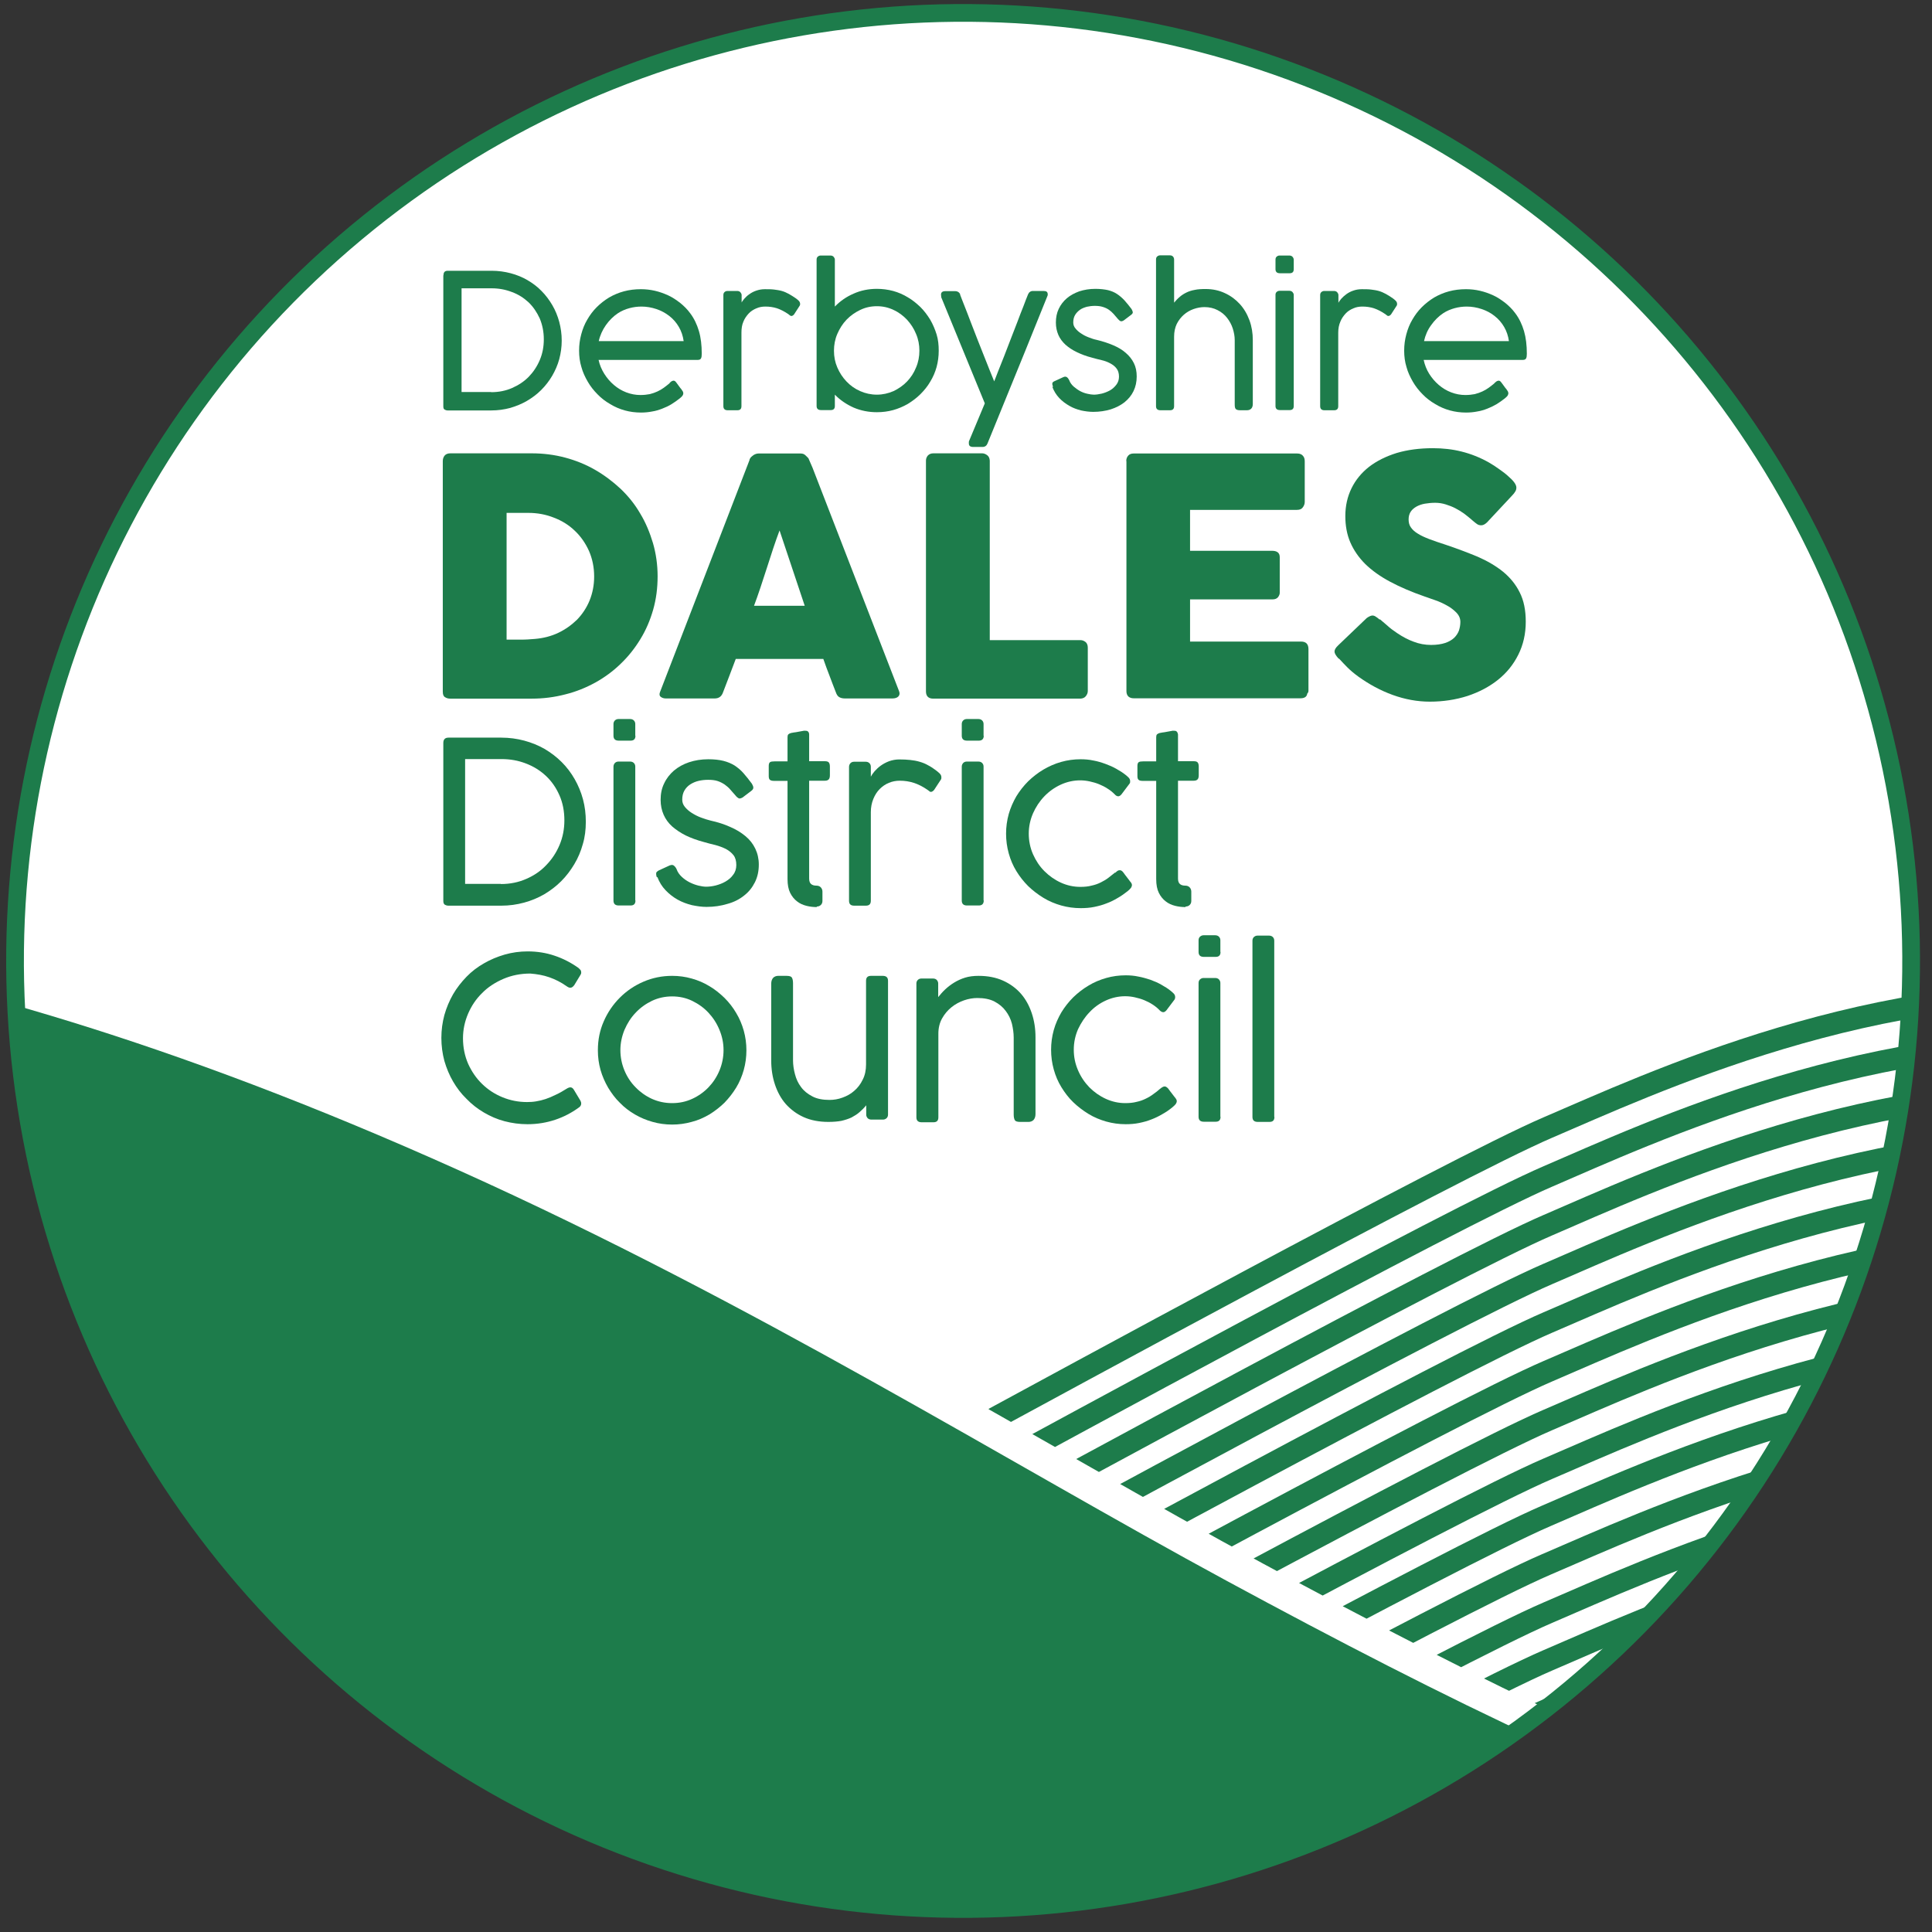 <?xml version="1.0" encoding="utf-8"?>
<svg viewBox="0 0 109 109" xmlns="http://www.w3.org/2000/svg">
  <rect x="0" y="0" width="109" height="109" fill="#333333" stroke="none"/>
  <defs>
    <clipPath id="clippath">
      <circle class="cls-6" cx="67.12" cy="53.91" r="53.51" transform="translate(-6.12 8.66) rotate(-7.06)"/>
    </clipPath>
    <clipPath id="clippath-1">
      <path class="cls-6" d="M40.67,64.8c16.67,7.5,31,16.5,43.33,23.17,12.33,6.67,23.66,12.25,34.67,15.67,4.83,1.5,13.5,2.67,15.83,2.67v2l-.17-72.67"/>
    </clipPath>
    <style>.cls-1{fill:#1d7c4b;}.cls-2{clip-path:url(#clippath-1);}.cls-3{fill:#fff;stroke-miterlimit:10;}.cls-3,.cls-4{stroke:#1d7c4b;}.cls-5{clip-path:url(#clippath);}.cls-6,.cls-4{fill:none;}.cls-4{stroke-width:1.25px;}</style>
  </defs>
  <circle class="cls-3" cx="67.12" cy="54.01" r="53.51" transform="matrix(0.985, -0.17, 0.17, 0.985, -20.959, 12.426)"/>
  <g class="cls-5" transform="matrix(1, 0, 0, 1, -12.759, 0.236)">
    <path class="cls-6" d="M.17,53.3c9.67,1.83,21.83,5,38.5,12.5,16.67,7.5,31,16.5,43.33,23.17,12.33,6.67,23.66,12.25,34.67,15.67,4.83,1.5,13.5,2.67,15.83,2.67v2H0L.17,53.3Z"/>
    <g class="cls-2">
      <path class="cls-4" d="M132.5,56c-13.67-1.24-26.92,5.03-32.42,7.38-5.25,2.25-29.08,15.25-31.25,16.42"/>
      <path class="cls-4" d="M132.5,58.75c-13.67-1.24-26.92,5.03-32.42,7.39-5.25,2.25-29.08,15.25-31.25,16.42"/>
      <path class="cls-4" d="M132.5,61.5c-13.67-1.24-26.92,5.03-32.42,7.39-5.25,2.25-29.08,15.25-31.25,16.42"/>
      <path class="cls-4" d="M132.5,64.25c-13.67-1.24-26.92,5.03-32.42,7.39-5.25,2.25-29.08,15.25-31.25,16.42"/>
      <path class="cls-4" d="M132.5,67c-13.67-1.24-26.92,5.03-32.42,7.38-5.25,2.25-29.08,15.25-31.25,16.42"/>
      <path class="cls-4" d="M132.5,69.75c-13.67-1.24-26.92,5.03-32.42,7.38-5.25,2.25-29.08,15.25-31.25,16.42"/>
      <path class="cls-4" d="M132.5,72.5c-13.67-1.24-26.92,5.03-32.42,7.38-5.25,2.25-29.08,15.25-31.25,16.42"/>
      <path class="cls-4" d="M132.5,75.25c-13.67-1.24-26.92,5.03-32.42,7.38-5.25,2.25-29.08,15.25-31.25,16.42"/>
      <path class="cls-4" d="M132.41,77.9c-13.67-1.24-26.92,5.03-32.42,7.39-5.25,2.25-29.08,15.25-31.25,16.42"/>
      <path class="cls-4" d="M132.41,80.65c-13.67-1.24-26.92,5.03-32.42,7.38-5.25,2.25-29.08,15.25-31.25,16.42"/>
      <path class="cls-4" d="M132.5,83.37c-13.67-1.24-26.92,5.03-32.42,7.38-5.25,2.25-29.08,15.25-31.25,16.42"/>
      <path class="cls-4" d="M132.5,86.06c-13.67-1.24-26.92,5.03-32.42,7.38-5.25,2.25-29.08,15.25-31.25,16.42"/>
      <path class="cls-4" d="M132.5,88.83c-13.67-1.24-26.92,5.03-32.42,7.38-5.25,2.25-29.08,15.25-31.25,16.42"/>
      <path class="cls-4" d="M132.5,91.5c-13.67-1.24-26.92,5.03-32.42,7.38-5.25,2.25-29.08,15.25-31.25,16.42"/>
      <path class="cls-4" d="M132.5,94.13c-13.67-1.24-26.92,5.03-32.42,7.38-5.25,2.25-29.08,15.25-31.25,16.42"/>
      <path class="cls-4" d="M132.5,97c-13.67-1.24-26.92,5.03-32.42,7.38-5.25,2.25-29.08,15.25-31.25,16.42"/>
      <path class="cls-4" d="M132.5,99.63c-13.67-1.24-26.92,5.03-32.42,7.38-5.25,2.25-29.08,15.25-31.25,16.42"/>
      <path class="cls-4" d="M132.5,102.38c-13.67-1.24-26.92,5.03-32.42,7.38-5.25,2.25-29.08,15.25-31.25,16.42"/>
      <path class="cls-4" d="M132.5,105.13c-13.67-1.24-26.92,5.03-32.42,7.38-5.25,2.25-29.08,15.25-31.25,16.42"/>
    </g>
    <path class="cls-1" d="M.17,53.3c9.67,1.83,21.83,5,38.5,12.5,16.67,7.5,31,16.5,43.33,23.17,12.33,6.67,23.66,12.25,34.67,15.67,4.83,1.5,13.5,2.67,15.83,2.67v2H0L.17,53.3Z"/>
  </g>
  <g transform="matrix(1, 0, 0, 1, -12.759, 0.236)">
    <path class="cls-1" d="M37.77,41.68c0-.2,.1-.3,.29-.3h2.98c.45,0,.89,.06,1.3,.17,.41,.11,.8,.27,1.15,.47,.35,.21,.67,.45,.96,.74,.29,.29,.53,.61,.73,.96,.2,.35,.36,.73,.47,1.14,.11,.41,.16,.83,.16,1.27s-.05,.86-.17,1.26c-.11,.4-.27,.78-.48,1.13-.21,.35-.45,.67-.74,.96-.29,.29-.61,.53-.96,.74-.35,.2-.73,.36-1.14,.47-.41,.11-.83,.17-1.28,.17h-2.98c-.08,0-.14-.02-.2-.05-.06-.04-.09-.11-.09-.21v-8.91Zm3.25,7.96c.52,0,1-.1,1.43-.29,.44-.19,.82-.45,1.13-.78,.32-.33,.57-.71,.75-1.14,.18-.43,.27-.89,.27-1.38,0-.52-.09-.99-.28-1.42-.19-.43-.44-.79-.76-1.09-.32-.3-.7-.54-1.13-.7-.43-.17-.89-.25-1.38-.25h-2.05v7.04h2.02Z"/>
    <path class="cls-1" d="M48.61,41.27c0,.19-.09,.28-.28,.28h-.66c-.2,0-.3-.09-.3-.28v-.66c0-.08,.03-.15,.08-.2,.05-.05,.12-.08,.2-.08h.66c.09,0,.16,.03,.21,.08,.05,.05,.08,.12,.08,.2v.66Zm0,9.3c0,.19-.09,.28-.28,.28h-.66c-.2,0-.3-.09-.3-.28v-7.55c0-.09,.03-.15,.08-.21,.05-.05,.12-.08,.2-.08h.66c.09,0,.16,.03,.21,.08,.05,.05,.08,.12,.08,.2v7.55Z"/>
    <path class="cls-1" d="M49.82,49.27c-.02-.06-.04-.12-.04-.16,0-.04,0-.08,0-.1,.01-.03,.03-.05,.05-.07,.02-.02,.05-.04,.1-.07l.61-.28c.11-.04,.19-.04,.25,.02,.06,.05,.11,.12,.14,.19,.06,.17,.16,.31,.3,.44,.14,.13,.29,.23,.45,.31,.16,.08,.33,.14,.49,.18,.17,.04,.31,.06,.43,.06,.16,0,.34-.02,.54-.07,.19-.05,.38-.12,.55-.22,.17-.1,.32-.22,.43-.38,.12-.15,.18-.34,.18-.55,0-.23-.05-.42-.16-.56-.11-.14-.26-.26-.43-.35-.18-.09-.37-.16-.59-.22-.22-.05-.44-.11-.65-.17-.38-.1-.73-.23-1.02-.37-.3-.15-.55-.32-.77-.51-.21-.19-.37-.41-.48-.66-.11-.25-.17-.53-.17-.84,0-.34,.06-.65,.2-.93,.13-.28,.32-.52,.55-.72,.24-.2,.52-.36,.85-.47,.33-.11,.69-.17,1.09-.17,.33,0,.61,.03,.85,.09,.24,.06,.45,.15,.63,.26,.18,.12,.35,.26,.5,.43,.15,.17,.31,.37,.48,.6,.05,.09,.08,.16,.08,.22,0,.06-.03,.12-.11,.18l-.5,.38c-.1,.05-.17,.07-.22,.04-.05-.03-.11-.07-.17-.15-.1-.12-.19-.22-.29-.33-.09-.11-.2-.2-.32-.29-.12-.08-.25-.15-.4-.2-.15-.05-.33-.07-.54-.07-.19,0-.37,.02-.54,.06-.17,.04-.33,.11-.47,.2-.14,.09-.25,.21-.33,.35-.08,.14-.12,.31-.12,.51,0,.15,.05,.29,.15,.41,.1,.12,.23,.24,.39,.34,.16,.1,.33,.19,.52,.26,.19,.07,.37,.13,.54,.17,.41,.09,.78,.21,1.11,.36,.33,.14,.62,.32,.86,.52,.24,.2,.42,.43,.55,.7,.13,.27,.2,.57,.2,.9,0,.37-.07,.7-.22,1-.15,.3-.35,.55-.61,.75-.26,.21-.57,.37-.94,.47-.36,.11-.75,.17-1.18,.17-.27,0-.54-.04-.83-.1-.28-.07-.55-.17-.8-.31-.25-.14-.48-.32-.68-.53-.2-.21-.36-.46-.46-.75Z"/>
    <path class="cls-1" d="M58.85,50.94c-.2,0-.39-.02-.59-.07-.2-.05-.38-.13-.53-.25-.16-.12-.29-.28-.39-.48-.1-.2-.15-.46-.15-.78v-5.54h-.74c-.11,0-.18-.01-.24-.05-.05-.03-.08-.1-.08-.21v-.59c0-.11,.03-.18,.08-.21,.05-.03,.13-.04,.24-.04h.74v-1.36c0-.07,.01-.12,.04-.16,.03-.03,.08-.06,.15-.08,.03,0,.08-.02,.16-.03,.08-.01,.16-.02,.25-.04,.1-.02,.21-.04,.33-.06,.07,0,.13,0,.17,.01,.04,.02,.07,.04,.09,.08,.02,.03,.03,.07,.03,.12,0,.04,0,.09,0,.14v1.37h.89c.1,0,.17,.02,.21,.06,.04,.04,.07,.12,.07,.23v.5c0,.11-.02,.19-.07,.24-.05,.05-.12,.07-.21,.07h-.89v5.52c0,.15,.04,.25,.11,.31,.07,.06,.17,.09,.3,.09,.1,0,.18,.03,.24,.09,.06,.06,.1,.14,.1,.25v.52c0,.1-.03,.17-.09,.23-.06,.06-.14,.09-.24,.09Z"/>
    <path class="cls-1" d="M61.88,43.6c.05-.1,.12-.2,.22-.32,.1-.11,.21-.22,.35-.32,.14-.1,.29-.18,.47-.25,.17-.06,.37-.1,.57-.1,.23,0,.44,.01,.62,.03,.19,.02,.36,.05,.53,.1,.17,.05,.33,.11,.48,.2,.16,.08,.32,.19,.49,.32,.05,.04,.11,.09,.17,.15,.06,.06,.09,.13,.09,.21,0,.05,0,.09-.03,.13l-.38,.58c-.06,.07-.12,.11-.18,.11-.03,0-.07-.01-.09-.04-.03-.02-.07-.05-.11-.08-.26-.18-.52-.31-.77-.39-.25-.08-.51-.12-.79-.12-.21,0-.42,.04-.61,.12-.2,.08-.37,.2-.52,.35-.15,.15-.27,.34-.36,.56-.09,.22-.14,.47-.14,.74v5c0,.19-.09,.28-.28,.28h-.66c-.2,0-.29-.09-.29-.28v-7.55c0-.09,.03-.15,.08-.21,.05-.05,.12-.08,.2-.08h.66c.09,0,.16,.03,.21,.08,.05,.05,.08,.12,.08,.2v.57Z"/>
    <path class="cls-1" d="M68.26,41.27c0,.19-.1,.28-.28,.28h-.66c-.2,0-.3-.09-.3-.28v-.66c0-.08,.03-.15,.08-.2,.05-.05,.12-.08,.2-.08h.66c.09,0,.16,.03,.21,.08,.05,.05,.08,.12,.08,.2v.66Zm0,9.3c0,.19-.1,.28-.28,.28h-.66c-.2,0-.3-.09-.3-.28v-7.55c0-.09,.03-.15,.08-.21,.05-.05,.12-.08,.2-.08h.66c.09,0,.16,.03,.21,.08,.05,.05,.08,.12,.08,.2v7.55Z"/>
    <path class="cls-1" d="M75.67,49.01s.08-.07,.12-.1c.05-.04,.1-.05,.15-.05,.06,0,.13,.04,.19,.12,.09,.12,.15,.21,.21,.28,.05,.07,.1,.13,.13,.17,.03,.05,.06,.08,.08,.1,.02,.03,.04,.06,.05,.08,.01,.02,.02,.05,.02,.09,0,.05-.02,.1-.05,.15-.04,.05-.1,.12-.19,.19-.18,.14-.37,.28-.57,.39-.2,.12-.4,.22-.62,.3-.22,.09-.45,.15-.69,.2-.24,.05-.5,.07-.77,.07-.38,0-.74-.05-1.1-.15-.35-.1-.69-.24-1-.43-.31-.19-.6-.41-.86-.66-.26-.26-.48-.54-.67-.85-.19-.31-.33-.64-.43-1-.1-.36-.15-.73-.15-1.11s.05-.75,.15-1.11c.1-.35,.25-.69,.43-1,.19-.31,.41-.59,.67-.85,.26-.25,.54-.47,.86-.66,.31-.18,.64-.33,1-.43,.35-.1,.72-.15,1.1-.15,.24,0,.48,.02,.71,.07,.23,.04,.46,.11,.68,.19,.22,.08,.43,.17,.62,.28,.2,.11,.37,.22,.52,.34,.05,.04,.11,.09,.17,.15,.06,.06,.09,.13,.09,.21,0,.05,0,.09-.03,.13l-.46,.61c-.06,.07-.12,.11-.18,.11-.07,0-.14-.04-.2-.11-.12-.12-.25-.23-.4-.32-.15-.1-.31-.18-.48-.25-.17-.07-.35-.12-.53-.16-.18-.04-.37-.06-.54-.06-.37,0-.74,.08-1.09,.24-.35,.16-.66,.38-.93,.66-.27,.28-.48,.6-.64,.96-.16,.37-.24,.75-.24,1.15s.08,.8,.24,1.16c.16,.36,.37,.68,.64,.95,.27,.27,.58,.49,.93,.65,.35,.16,.72,.24,1.1,.24,.23,0,.45-.02,.63-.07,.19-.04,.36-.1,.52-.18,.16-.08,.3-.16,.43-.26,.13-.1,.26-.2,.38-.3Z"/>
    <path class="cls-1" d="M79.65,50.94c-.2,0-.39-.02-.59-.07-.2-.05-.38-.13-.53-.25-.16-.12-.29-.28-.39-.48-.1-.2-.15-.46-.15-.78v-5.54h-.74c-.11,0-.19-.01-.24-.05-.05-.03-.08-.1-.08-.21v-.59c0-.11,.03-.18,.08-.21s.13-.04,.24-.04h.74v-1.36c0-.07,.01-.12,.04-.16,.03-.03,.08-.06,.15-.08,.03,0,.08-.02,.16-.03,.08-.01,.16-.02,.25-.04,.1-.02,.21-.04,.33-.06,.07,0,.13,0,.17,.01,.04,.02,.07,.04,.09,.08,.02,.03,.03,.07,.04,.12,0,.04,0,.09,0,.14v1.37h.89c.1,0,.17,.02,.21,.06,.04,.04,.07,.12,.07,.23v.5c0,.11-.02,.19-.07,.24-.05,.05-.12,.07-.21,.07h-.89v5.52c0,.15,.04,.25,.11,.31,.07,.06,.17,.09,.3,.09,.1,0,.18,.03,.24,.09,.06,.06,.1,.14,.1,.25v.52c0,.1-.03,.17-.09,.23-.06,.06-.14,.09-.24,.09Z"/>
  </g>
  <g transform="matrix(1, 0, 0, 1, -12.759, 0.236)">
    <path class="cls-1" d="M45.39,54.37s.08,.07,.12,.12c.03,.04,.04,.09,.04,.14,0,.06-.02,.11-.05,.15l-.34,.56c-.07,.1-.15,.15-.22,.15-.03,0-.06,0-.1-.02-.04-.02-.08-.04-.12-.07-.31-.22-.63-.38-.97-.5-.34-.12-.7-.18-1.07-.21-.55,0-1.05,.1-1.52,.3-.46,.2-.87,.46-1.2,.8-.34,.33-.6,.72-.79,1.16s-.29,.91-.29,1.39c0,.52,.1,1,.29,1.44,.2,.44,.46,.82,.79,1.14,.33,.32,.71,.57,1.15,.75,.44,.18,.9,.27,1.38,.27,.17,0,.35-.01,.52-.04,.18-.03,.35-.07,.53-.13,.18-.06,.37-.14,.57-.24,.2-.09,.41-.21,.63-.35,.08-.05,.15-.07,.2-.07,.08,0,.15,.05,.21,.16l.36,.6c.03,.06,.04,.11,.04,.15,0,.1-.05,.18-.15,.24-.4,.29-.84,.52-1.32,.68-.48,.16-1,.25-1.56,.25-.45,0-.88-.06-1.3-.17-.42-.11-.8-.28-1.16-.49-.36-.21-.69-.47-.98-.77-.3-.29-.55-.62-.76-.98-.21-.36-.37-.75-.49-1.16-.11-.41-.17-.85-.17-1.3s.06-.88,.17-1.29c.12-.42,.28-.8,.49-1.17,.21-.36,.47-.69,.76-.99,.29-.3,.62-.55,.99-.76,.36-.21,.75-.37,1.16-.49,.42-.12,.85-.18,1.3-.18,.53,0,1.04,.08,1.51,.24,.48,.16,.93,.39,1.35,.69Z"/>
    <path class="cls-1" d="M46.49,59.01c0-.58,.11-1.12,.33-1.62,.22-.51,.53-.96,.91-1.34,.38-.38,.82-.68,1.33-.9,.51-.22,1.05-.33,1.62-.33,.38,0,.75,.05,1.1,.15,.36,.1,.69,.24,1,.43,.31,.18,.59,.41,.85,.66,.26,.26,.48,.54,.66,.85,.19,.31,.33,.65,.43,1,.1,.36,.15,.73,.15,1.11s-.05,.75-.15,1.11c-.1,.35-.24,.69-.43,1-.19,.31-.41,.59-.66,.85-.26,.25-.54,.47-.85,.66-.31,.18-.64,.33-1,.42-.36,.1-.72,.15-1.1,.15s-.75-.05-1.1-.15c-.36-.1-.69-.24-1-.42-.31-.18-.6-.4-.85-.66-.26-.25-.47-.54-.66-.85-.18-.31-.33-.65-.43-1-.1-.36-.15-.72-.15-1.11Zm1.27,0c0,.4,.08,.79,.23,1.15,.15,.36,.36,.68,.63,.95,.26,.27,.57,.49,.92,.65,.36,.16,.73,.24,1.14,.24s.78-.08,1.13-.24c.35-.16,.66-.38,.92-.65,.26-.27,.47-.59,.62-.95,.15-.36,.23-.75,.23-1.15s-.08-.78-.23-1.14c-.15-.37-.36-.69-.62-.97-.26-.28-.57-.5-.92-.67-.35-.17-.73-.25-1.13-.25s-.78,.08-1.14,.25c-.35,.17-.66,.39-.92,.67-.27,.28-.47,.6-.63,.97-.15,.37-.23,.75-.23,1.14Z"/>
    <path class="cls-1" d="M61.64,62.11c-.12,.15-.25,.28-.39,.4-.13,.12-.29,.21-.45,.3-.17,.08-.36,.14-.57,.19-.21,.04-.46,.06-.74,.06-.52,0-.99-.09-1.39-.27s-.73-.43-1.01-.74c-.27-.31-.47-.68-.61-1.1-.14-.42-.21-.87-.21-1.35v-4.34c0-.14,.04-.25,.11-.33,.07-.07,.17-.11,.28-.11h.47c.16,0,.26,.03,.3,.09,.04,.06,.07,.17,.07,.32v4.36c0,.25,.04,.52,.11,.78,.07,.27,.18,.51,.34,.72,.16,.22,.37,.39,.64,.53,.26,.14,.59,.2,.97,.2,.24,0,.49-.04,.73-.13,.25-.09,.47-.21,.66-.38,.2-.17,.36-.38,.48-.63,.13-.25,.19-.54,.19-.86v-4.72c0-.19,.09-.28,.28-.28h.66c.2,0,.3,.09,.3,.28v7.55c0,.08-.03,.15-.08,.2-.06,.05-.12,.08-.2,.08h-.66c-.09,0-.16-.03-.21-.08-.05-.06-.08-.12-.08-.2v-.54Z"/>
    <path class="cls-1" d="M65.69,56.02c.12-.15,.25-.3,.4-.44,.15-.14,.32-.27,.5-.38,.18-.11,.39-.21,.62-.28,.23-.07,.48-.1,.76-.1,.52,0,.98,.09,1.38,.27,.4,.18,.74,.43,1.01,.74,.27,.31,.47,.68,.61,1.1,.14,.42,.21,.87,.21,1.35v4.34c0,.14-.04,.25-.11,.33-.07,.07-.17,.11-.28,.11h-.47c-.16,0-.26-.03-.3-.09-.04-.06-.07-.17-.07-.32v-4.35c0-.26-.04-.52-.1-.78-.07-.27-.19-.51-.35-.72-.16-.22-.37-.39-.63-.53-.27-.14-.59-.2-.97-.2-.24,0-.49,.04-.75,.13-.26,.09-.5,.22-.71,.39-.21,.17-.39,.38-.53,.63-.14,.25-.21,.54-.21,.86v4.72c0,.19-.09,.28-.28,.28h-.66c-.2,0-.3-.09-.3-.28v-7.55c0-.09,.03-.15,.08-.2,.05-.05,.12-.08,.2-.08h.66c.09,0,.16,.03,.21,.08,.05,.06,.08,.12,.08,.2v.79Z"/>
    <path class="cls-1" d="M78.19,61.21s.08-.07,.13-.1c.05-.03,.1-.05,.15-.05,.06,0,.12,.04,.19,.11,.09,.12,.15,.21,.21,.28,.05,.07,.1,.13,.13,.17,.04,.05,.06,.08,.08,.1,.02,.03,.04,.06,.05,.08,.01,.02,.02,.06,.02,.09,0,.05-.02,.1-.05,.15-.04,.05-.1,.12-.19,.19-.18,.15-.37,.28-.57,.39-.2,.12-.41,.22-.62,.3-.22,.09-.45,.15-.69,.2-.24,.05-.5,.07-.76,.07-.38,0-.74-.05-1.1-.15-.35-.1-.69-.24-1-.43-.31-.19-.6-.41-.86-.66-.26-.25-.48-.54-.67-.85-.19-.31-.33-.64-.43-1-.1-.36-.15-.73-.15-1.11s.05-.75,.15-1.11c.1-.36,.25-.69,.43-1,.19-.31,.41-.59,.67-.85,.26-.25,.54-.47,.86-.66,.31-.19,.65-.33,1-.43,.35-.1,.72-.15,1.1-.15,.24,0,.48,.02,.71,.07,.23,.04,.46,.11,.68,.18,.22,.08,.43,.17,.62,.28,.2,.11,.37,.22,.52,.34,.05,.04,.11,.09,.17,.15,.06,.06,.09,.13,.09,.21,0,.05-.01,.09-.03,.13l-.46,.61c-.06,.07-.12,.11-.18,.11-.07,0-.14-.04-.21-.11-.11-.12-.25-.23-.39-.32-.15-.1-.31-.18-.48-.25-.17-.07-.35-.12-.53-.16-.18-.04-.36-.06-.54-.06-.37,0-.74,.08-1.09,.24-.35,.16-.66,.38-.92,.66-.27,.28-.48,.6-.65,.96-.16,.37-.24,.75-.24,1.16s.08,.79,.24,1.16c.16,.37,.37,.68,.64,.96,.27,.27,.58,.49,.93,.65,.35,.16,.72,.24,1.09,.24,.24,0,.45-.02,.64-.07,.19-.04,.36-.1,.52-.18,.15-.07,.3-.16,.43-.26,.13-.09,.26-.19,.38-.3Z"/>
    <path class="cls-1" d="M81.62,53.47c0,.19-.09,.28-.28,.28h-.66c-.2,0-.3-.09-.3-.28v-.66c0-.09,.03-.15,.08-.2,.06-.05,.12-.08,.2-.08h.66c.09,0,.16,.03,.21,.08,.05,.05,.08,.12,.08,.2v.66Zm0,9.3c0,.19-.09,.28-.28,.28h-.66c-.2,0-.3-.09-.3-.28v-7.55c0-.09,.03-.15,.08-.2,.06-.05,.12-.08,.2-.08h.66c.09,0,.16,.03,.21,.08,.05,.06,.08,.12,.08,.2v7.55Z"/>
    <path class="cls-1" d="M84.66,62.78c0,.19-.09,.28-.28,.28h-.66c-.2,0-.3-.09-.3-.28v-9.95c0-.08,.03-.15,.08-.2,.06-.05,.12-.08,.2-.08h.66c.09,0,.16,.03,.21,.08s.08,.12,.08,.2v9.95Z"/>
  </g>
  <g transform="matrix(1, 0, 0, 1, -12.759, 0.236)">
    <path class="cls-1" d="M37.78,15.29c0-.17,.08-.25,.24-.25h2.47c.38,0,.74,.05,1.08,.14,.34,.09,.66,.22,.95,.39,.29,.17,.56,.37,.79,.61,.24,.24,.44,.51,.61,.8,.17,.29,.3,.61,.39,.94,.09,.34,.14,.69,.14,1.06s-.05,.71-.14,1.05c-.09,.33-.23,.65-.4,.94-.17,.29-.38,.56-.62,.8-.24,.24-.51,.44-.8,.61-.29,.17-.61,.3-.95,.4-.34,.09-.69,.14-1.06,.14h-2.47c-.06,0-.12-.02-.17-.05-.05-.03-.07-.09-.07-.18v-7.39Zm2.69,6.6c.43,0,.83-.08,1.19-.24,.36-.16,.68-.37,.94-.64,.26-.27,.47-.59,.62-.95,.15-.36,.22-.74,.22-1.15,0-.43-.08-.82-.23-1.18-.16-.35-.37-.66-.63-.91-.27-.25-.58-.45-.94-.58-.36-.14-.74-.21-1.14-.21h-1.7v5.85h1.67Z"/>
    <path class="cls-1" d="M50.54,21.36s.07-.05,.1-.08c.04-.02,.08-.04,.12-.04,.05,0,.1,.03,.15,.1,.07,.09,.13,.17,.17,.23,.04,.06,.08,.11,.11,.14,.03,.04,.05,.07,.06,.09,.02,.02,.03,.04,.04,.07,.01,.02,.02,.05,.02,.08,0,.04-.01,.08-.04,.13-.03,.04-.08,.1-.16,.16-.15,.12-.31,.23-.47,.33-.16,.1-.34,.18-.52,.25-.18,.07-.37,.13-.57,.16-.2,.04-.41,.06-.63,.06-.31,0-.62-.04-.91-.12s-.57-.2-.83-.36c-.26-.15-.5-.33-.71-.55-.21-.21-.4-.45-.55-.71-.15-.26-.28-.53-.36-.83-.09-.29-.13-.6-.13-.92s.04-.62,.12-.92c.08-.3,.19-.58,.34-.83,.15-.26,.32-.49,.53-.7,.21-.21,.44-.39,.7-.55,.26-.15,.54-.27,.84-.35,.3-.08,.62-.12,.96-.12,.27,0,.53,.03,.79,.09,.26,.06,.51,.15,.75,.26,.24,.11,.46,.26,.68,.43,.21,.17,.4,.36,.56,.58,.22,.29,.38,.63,.49,1s.16,.8,.16,1.28c0,.12-.01,.2-.04,.26-.03,.06-.09,.09-.19,.09h-5.59c.06,.28,.17,.54,.32,.78,.15,.24,.33,.45,.54,.63,.21,.18,.44,.32,.7,.42,.26,.1,.53,.15,.8,.15,.2,0,.37-.02,.53-.05,.16-.04,.3-.09,.43-.15,.13-.06,.25-.13,.36-.21,.11-.08,.21-.16,.32-.25h.01Zm-2.91-3.93c-.27,.18-.5,.41-.69,.68-.19,.27-.33,.58-.4,.9h4.79c-.04-.29-.13-.56-.27-.8-.14-.24-.32-.45-.54-.62-.22-.17-.46-.3-.73-.39-.27-.09-.55-.14-.84-.14-.23,0-.46,.03-.68,.09-.22,.06-.44,.15-.64,.28Z"/>
    <path class="cls-1" d="M54.57,16.88c.04-.08,.1-.17,.18-.26,.08-.09,.17-.18,.29-.26,.11-.08,.24-.15,.39-.2,.15-.05,.3-.08,.48-.08,.19,0,.36,0,.52,.02,.15,.02,.3,.04,.44,.08,.14,.04,.27,.1,.4,.17,.13,.07,.26,.16,.41,.26,.04,.03,.09,.07,.14,.12,.05,.05,.08,.11,.08,.18,0,.04,0,.07-.03,.11l-.31,.48c-.05,.06-.1,.09-.15,.09-.03,0-.05,0-.08-.03-.03-.02-.06-.04-.09-.07-.22-.15-.43-.26-.64-.33-.21-.07-.43-.1-.66-.1-.18,0-.35,.03-.51,.1-.16,.07-.31,.16-.43,.29s-.23,.28-.3,.46c-.08,.18-.11,.39-.11,.62v4.15c0,.16-.08,.23-.23,.23h-.55c-.16,0-.24-.08-.24-.23v-6.27c0-.07,.02-.13,.07-.17,.04-.04,.1-.06,.16-.06h.55c.07,0,.13,.02,.18,.07,.04,.05,.07,.1,.07,.16v.48Z"/>
    <path class="cls-1" d="M59.86,17.06c.3-.31,.66-.56,1.06-.73,.4-.18,.84-.27,1.31-.27,.31,0,.62,.04,.92,.12,.29,.08,.57,.2,.83,.36,.26,.15,.49,.34,.71,.55,.21,.21,.39,.45,.55,.71,.15,.26,.27,.54,.36,.83s.12,.6,.12,.92-.04,.62-.12,.92c-.08,.29-.2,.57-.36,.83-.15,.26-.34,.49-.55,.7-.21,.21-.45,.39-.71,.55-.26,.15-.54,.27-.83,.35s-.6,.12-.92,.12c-.47,0-.91-.09-1.31-.26-.4-.18-.76-.42-1.06-.73v.64c0,.16-.08,.23-.23,.23h-.55c-.17,0-.25-.08-.25-.23V14.41c0-.07,.02-.13,.07-.17,.05-.04,.1-.06,.16-.06h.55c.07,0,.13,.02,.18,.07,.04,.05,.07,.1,.07,.16v2.66Zm-.05,2.49c0,.34,.06,.65,.19,.95,.13,.3,.3,.56,.52,.79,.22,.23,.47,.41,.77,.54,.29,.13,.61,.2,.94,.2s.64-.07,.94-.2c.29-.14,.55-.32,.76-.54,.22-.23,.39-.49,.51-.79,.13-.3,.19-.62,.19-.95s-.06-.65-.19-.95c-.12-.3-.3-.57-.51-.8-.22-.23-.47-.42-.76-.55-.29-.14-.6-.21-.94-.21s-.65,.07-.94,.21c-.29,.14-.55,.32-.77,.55-.22,.23-.39,.5-.52,.8-.13,.3-.19,.62-.19,.95Z"/>
    <path class="cls-1" d="M66.92,16.37c.07,.18,.15,.4,.26,.67,.11,.27,.22,.57,.34,.88s.25,.64,.38,.98c.13,.33,.26,.66,.38,.96,.12,.3,.23,.58,.33,.83,.1,.25,.18,.45,.24,.59,.06-.14,.13-.34,.23-.59,.1-.25,.21-.53,.33-.83,.12-.3,.24-.63,.37-.96,.13-.34,.26-.66,.38-.98,.12-.32,.23-.61,.34-.88,.1-.27,.19-.5,.26-.67,.03-.06,.06-.11,.11-.14,.05-.04,.11-.05,.18-.05h.59c.16,0,.23,.06,.23,.19,0,0,0,.02,0,.04,0,.01,0,.03-.02,.05,0,.02-.01,.04-.02,.06l-1.24,3.07-2.12,5.2h0c-.05,.12-.14,.19-.28,.19h-.52c-.17,0-.25-.06-.25-.2,0-.02,0-.05,0-.08,0-.03,.01-.04,.01-.05l.89-2.13-2.46-5.99s0-.02,0-.04c0-.03-.01-.06-.01-.11,0-.12,.08-.19,.24-.19h.56c.07,0,.13,.02,.18,.05,.05,.04,.08,.08,.11,.14Z"/>
    <path class="cls-1" d="M72.17,21.59c-.02-.05-.03-.1-.04-.13,0-.03,0-.06,0-.08,0-.02,.02-.04,.04-.06,.02-.02,.05-.04,.08-.05l.5-.23c.09-.04,.16-.03,.21,.01,.05,.04,.09,.1,.12,.16,.05,.14,.14,.26,.25,.36,.12,.1,.24,.19,.37,.26,.13,.07,.27,.12,.41,.15,.14,.03,.26,.05,.36,.05,.13,0,.28-.02,.45-.06,.16-.04,.31-.1,.46-.18,.14-.08,.26-.19,.36-.32,.1-.13,.15-.28,.15-.46,0-.19-.05-.35-.14-.46-.09-.12-.21-.21-.36-.29-.15-.08-.31-.14-.49-.18-.18-.04-.36-.09-.54-.14-.32-.08-.6-.19-.85-.31-.25-.12-.46-.26-.64-.42-.17-.16-.31-.34-.4-.55-.09-.21-.14-.44-.14-.7,0-.28,.05-.54,.16-.77,.11-.23,.26-.43,.46-.6,.2-.17,.43-.29,.7-.39,.28-.09,.58-.14,.91-.14,.27,0,.51,.03,.7,.07,.2,.05,.37,.12,.52,.22,.15,.1,.29,.22,.42,.36,.13,.14,.26,.31,.4,.49,.04,.07,.06,.13,.07,.18,0,.05-.03,.1-.1,.15l-.41,.31c-.08,.05-.14,.06-.19,.04-.04-.02-.09-.06-.14-.12-.08-.1-.16-.19-.24-.28-.08-.09-.17-.17-.27-.24-.1-.07-.21-.12-.34-.16-.12-.04-.28-.06-.45-.06-.16,0-.31,.02-.45,.05-.14,.04-.28,.09-.39,.17-.11,.08-.21,.18-.28,.3-.07,.12-.1,.26-.1,.42,0,.12,.04,.24,.13,.34,.08,.1,.19,.2,.32,.28,.13,.09,.27,.16,.43,.22,.15,.06,.3,.11,.45,.14,.33,.08,.64,.18,.92,.3,.28,.12,.52,.26,.71,.43,.2,.17,.35,.36,.46,.58,.11,.22,.16,.47,.16,.75,0,.31-.06,.58-.18,.83-.12,.25-.29,.45-.51,.63-.22,.17-.47,.3-.78,.4-.3,.09-.63,.14-.98,.14-.22,0-.45-.03-.69-.08-.23-.06-.46-.14-.66-.26-.21-.12-.4-.26-.57-.44-.17-.18-.3-.39-.39-.63Z"/>
    <path class="cls-1" d="M78.99,16.85c.1-.12,.21-.24,.32-.33,.11-.1,.24-.18,.38-.25,.14-.07,.3-.12,.47-.15,.18-.04,.38-.05,.62-.05,.4,0,.76,.08,1.08,.23,.33,.15,.61,.36,.84,.61,.24,.26,.42,.57,.55,.92,.13,.35,.19,.73,.19,1.12v3.6c0,.12-.03,.21-.09,.27-.06,.06-.14,.09-.24,.09h-.39c-.13,0-.21-.03-.25-.08-.04-.05-.05-.14-.05-.26v-3.62c0-.21-.04-.43-.11-.65s-.18-.42-.32-.6c-.14-.18-.32-.33-.54-.44-.21-.11-.46-.17-.74-.17-.2,0-.41,.04-.61,.11-.2,.07-.39,.18-.55,.32-.16,.14-.3,.32-.4,.52-.1,.21-.15,.45-.15,.72v3.92c0,.16-.08,.23-.23,.23h-.54c-.17,0-.25-.08-.25-.23V14.4c0-.07,.02-.13,.07-.17,.05-.04,.1-.06,.16-.06h.55c.08,0,.13,.02,.18,.07,.04,.05,.06,.1,.06,.17v2.45Z"/>
    <path class="cls-1" d="M85.75,14.95c0,.16-.08,.23-.23,.23h-.55c-.17,0-.25-.08-.25-.23v-.54c0-.07,.02-.13,.07-.17,.05-.04,.1-.06,.16-.06h.55c.07,0,.13,.02,.18,.07,.04,.05,.07,.1,.07,.17v.54Zm0,7.72c0,.16-.08,.23-.23,.23h-.55c-.17,0-.25-.08-.25-.23v-6.27c0-.07,.02-.13,.07-.17,.05-.04,.1-.06,.16-.06h.55c.07,0,.13,.02,.18,.07,.04,.05,.07,.1,.07,.16v6.27Z"/>
    <path class="cls-1" d="M88.25,16.88c.04-.08,.1-.17,.18-.26,.08-.09,.18-.18,.29-.26,.11-.08,.24-.15,.39-.2,.14-.05,.3-.08,.48-.08,.19,0,.36,0,.52,.02,.15,.02,.3,.04,.44,.08,.14,.04,.27,.1,.4,.17,.13,.07,.27,.16,.41,.26,.04,.03,.09,.07,.14,.12,.05,.05,.08,.11,.08,.18,0,.04,0,.07-.03,.11l-.31,.48c-.05,.06-.1,.09-.15,.09-.03,0-.05,0-.08-.03-.02-.02-.05-.04-.09-.07-.22-.15-.43-.26-.64-.33-.21-.07-.43-.1-.66-.1-.18,0-.35,.03-.51,.1-.16,.07-.31,.16-.43,.29s-.23,.28-.3,.46c-.08,.18-.12,.39-.12,.62v4.15c0,.16-.08,.23-.23,.23h-.55c-.16,0-.24-.08-.24-.23v-6.27c0-.07,.02-.13,.07-.17,.05-.04,.1-.06,.16-.06h.55c.07,0,.13,.02,.18,.07,.04,.05,.07,.1,.07,.16v.48Z"/>
    <path class="cls-1" d="M97.09,21.36s.07-.05,.1-.08c.04-.02,.08-.04,.12-.04,.05,0,.1,.03,.15,.1,.07,.09,.13,.17,.17,.23,.04,.06,.08,.11,.11,.14,.03,.04,.05,.07,.06,.09,.02,.02,.03,.04,.04,.07,0,.02,.02,.05,.02,.08,0,.04-.02,.08-.04,.13-.03,.04-.08,.1-.16,.16-.15,.12-.31,.23-.47,.33-.17,.1-.34,.18-.52,.25-.18,.07-.37,.13-.57,.16-.2,.04-.41,.06-.63,.06-.31,0-.62-.04-.91-.12-.29-.08-.57-.2-.83-.36-.26-.15-.5-.33-.71-.55-.21-.21-.4-.45-.55-.71-.15-.26-.28-.53-.36-.83-.09-.29-.13-.6-.13-.92s.04-.62,.12-.92c.08-.3,.19-.58,.34-.83,.15-.26,.32-.49,.53-.7s.44-.39,.7-.55c.26-.15,.54-.27,.84-.35,.3-.08,.62-.12,.96-.12,.27,0,.53,.03,.79,.09,.26,.06,.51,.15,.75,.26,.24,.11,.46,.26,.68,.43,.21,.17,.4,.36,.56,.58,.22,.29,.38,.63,.49,1,.11,.38,.16,.8,.16,1.28,0,.12-.01,.2-.04,.26-.03,.06-.09,.09-.19,.09h-5.59c.06,.28,.16,.54,.31,.78,.15,.24,.33,.45,.54,.63,.21,.18,.44,.32,.7,.42,.26,.1,.53,.15,.8,.15,.2,0,.37-.02,.53-.05,.16-.04,.3-.09,.43-.15,.13-.06,.25-.13,.36-.21,.11-.08,.21-.16,.32-.25h0Zm-2.9-3.93c-.27,.18-.5,.41-.69,.68-.2,.27-.33,.58-.4,.9h4.79c-.04-.29-.13-.56-.27-.8-.14-.24-.32-.45-.54-.62-.21-.17-.46-.3-.73-.39-.27-.09-.55-.14-.84-.14-.23,0-.46,.03-.68,.09-.22,.06-.44,.15-.64,.28Z"/>
  </g>
  <g transform="matrix(1, 0, 0, 1, -12.759, 0.236)">
    <path class="cls-1" d="M49.86,32.28c0,.66-.08,1.28-.25,1.88-.17,.59-.4,1.14-.72,1.66-.31,.51-.68,.98-1.11,1.39-.43,.42-.91,.77-1.43,1.06-.53,.29-1.09,.52-1.7,.67-.61,.16-1.24,.24-1.89,.24h-4.59c-.11,0-.21-.02-.3-.08-.09-.05-.13-.15-.13-.32v-13c0-.13,.04-.24,.11-.32,.07-.08,.18-.12,.32-.12h4.59c.65,0,1.28,.08,1.88,.24,.6,.16,1.17,.39,1.69,.69,.52,.3,1,.66,1.44,1.07,.44,.42,.81,.88,1.11,1.4,.31,.51,.54,1.07,.72,1.67,.17,.59,.26,1.22,.26,1.87Zm-8.52-3.59v7.16h.78c.14,0,.28,0,.42-.01,.13-.01,.27-.02,.41-.03,.46-.04,.9-.15,1.3-.34,.4-.19,.75-.44,1.06-.74,.3-.31,.54-.67,.71-1.08,.17-.42,.26-.87,.26-1.36,0-.52-.1-1-.29-1.44-.2-.44-.46-.82-.8-1.14-.33-.32-.73-.57-1.18-.74-.45-.18-.93-.27-1.44-.27h-1.23Z"/>
    <path class="cls-1" d="M55.04,25.71s.03-.08,.06-.12c.03-.04,.08-.08,.13-.12,.05-.04,.1-.07,.16-.09,.05-.02,.11-.03,.16-.03h2.38c.11,0,.2,.03,.27,.1,.07,.07,.13,.12,.17,.17l.23,.53,4.88,12.6c.05,.12,.04,.22-.03,.3s-.19,.12-.35,.12h-2.67c-.14,0-.25-.03-.33-.08-.08-.05-.14-.14-.18-.26-.12-.32-.25-.63-.36-.94-.12-.31-.24-.63-.35-.95h-4.94c-.12,.32-.24,.63-.36,.95-.12,.31-.24,.63-.36,.94-.08,.23-.24,.34-.47,.34h-2.75c-.12,0-.21-.03-.29-.09-.08-.06-.09-.16-.04-.28l5.05-13.09Zm1.7,3.98c-.12,.32-.24,.66-.36,1.02-.12,.37-.24,.74-.36,1.11-.12,.37-.24,.74-.36,1.1-.12,.36-.24,.7-.36,1.02h2.86l-1.42-4.25Z"/>
    <path class="cls-1" d="M65,25.75c0-.11,.04-.21,.11-.29,.08-.08,.18-.12,.31-.12h2.75c.1,0,.2,.04,.29,.11,.09,.07,.13,.17,.14,.3v10.13h5.12c.11,0,.2,.04,.29,.11,.08,.07,.12,.18,.12,.31v2.45c0,.11-.04,.2-.11,.29-.07,.09-.17,.13-.3,.14h-8.31c-.27,0-.41-.14-.41-.41v-13.01Z"/>
    <path class="cls-1" d="M76.3,25.78c0-.13,.04-.23,.11-.31,.07-.08,.17-.12,.3-.12h9.24c.13,0,.24,.04,.31,.12,.08,.08,.11,.19,.11,.32v2.3c0,.1-.04,.21-.11,.3-.07,.1-.18,.14-.33,.14h-6.03v2.31h4.65c.12,0,.22,.03,.29,.08,.08,.06,.12,.15,.12,.28v2.01c0,.09-.04,.17-.1,.25-.07,.08-.17,.12-.3,.12h-4.66v2.38h6.26c.28,0,.42,.14,.42,.43v2.34c0,.06-.02,.12-.07,.17-.02,.17-.15,.26-.38,.26h-9.41c-.12,0-.22-.03-.3-.1-.07-.07-.11-.17-.11-.3v-12.99Z"/>
    <path class="cls-1" d="M90.61,34.7c.11,.09,.24,.2,.41,.35,.16,.15,.35,.29,.56,.43,.31,.21,.63,.38,.94,.49,.31,.12,.64,.18,.98,.18,.31,0,.58-.04,.79-.11,.21-.07,.38-.17,.51-.29,.12-.12,.21-.25,.27-.41,.05-.16,.08-.32,.08-.49,0-.19-.07-.36-.22-.52-.15-.15-.32-.29-.53-.4-.21-.12-.43-.22-.66-.3-.23-.08-.43-.15-.6-.21-.75-.26-1.4-.54-1.96-.84-.56-.3-1.02-.63-1.4-1-.37-.37-.65-.78-.84-1.22-.19-.44-.28-.94-.28-1.48,0-.58,.12-1.1,.35-1.57,.23-.47,.56-.87,.99-1.21,.43-.33,.95-.59,1.56-.78,.61-.18,1.29-.27,2.04-.27,.56,0,1.11,.06,1.62,.19,.52,.13,1.03,.33,1.53,.61,.21,.12,.41,.25,.6,.39,.19,.13,.36,.26,.5,.39,.14,.12,.26,.24,.34,.35,.08,.11,.12,.21,.12,.29s-.02,.16-.06,.22c-.04,.07-.1,.15-.18,.23l-1.42,1.52c-.11,.1-.21,.16-.32,.16-.09,0-.17-.02-.24-.07-.07-.05-.15-.11-.24-.19l-.08-.07c-.12-.11-.26-.21-.41-.33-.15-.11-.32-.21-.49-.3-.17-.09-.36-.16-.55-.22-.19-.06-.39-.09-.59-.09s-.4,.02-.58,.05c-.18,.03-.34,.09-.47,.16-.14,.08-.25,.17-.33,.29-.08,.12-.12,.27-.12,.44s.04,.33,.13,.45c.09,.13,.22,.25,.39,.35,.17,.11,.39,.21,.65,.31s.56,.2,.9,.31c.66,.22,1.26,.45,1.82,.68,.55,.24,1.03,.52,1.44,.85,.4,.33,.72,.72,.94,1.17,.23,.45,.34,1,.34,1.65,0,.68-.14,1.3-.42,1.86-.28,.56-.66,1.03-1.15,1.42-.49,.39-1.06,.69-1.72,.91-.66,.21-1.37,.32-2.12,.32-.71,0-1.41-.13-2.1-.38-.69-.25-1.33-.6-1.93-1.03-.25-.18-.46-.36-.63-.53-.17-.17-.3-.31-.4-.42l-.03-.03s-.01-.02-.02-.02c0,0-.01,0-.02-.01,0-.01-.01-.02-.02-.02,0,0-.01,0-.02-.01-.14-.16-.21-.28-.21-.38,0-.1,.07-.22,.21-.35l1.61-1.54c.13-.09,.24-.14,.32-.14,.06,0,.12,.02,.18,.06,.06,.04,.14,.09,.22,.17Z"/>
  </g>
</svg>